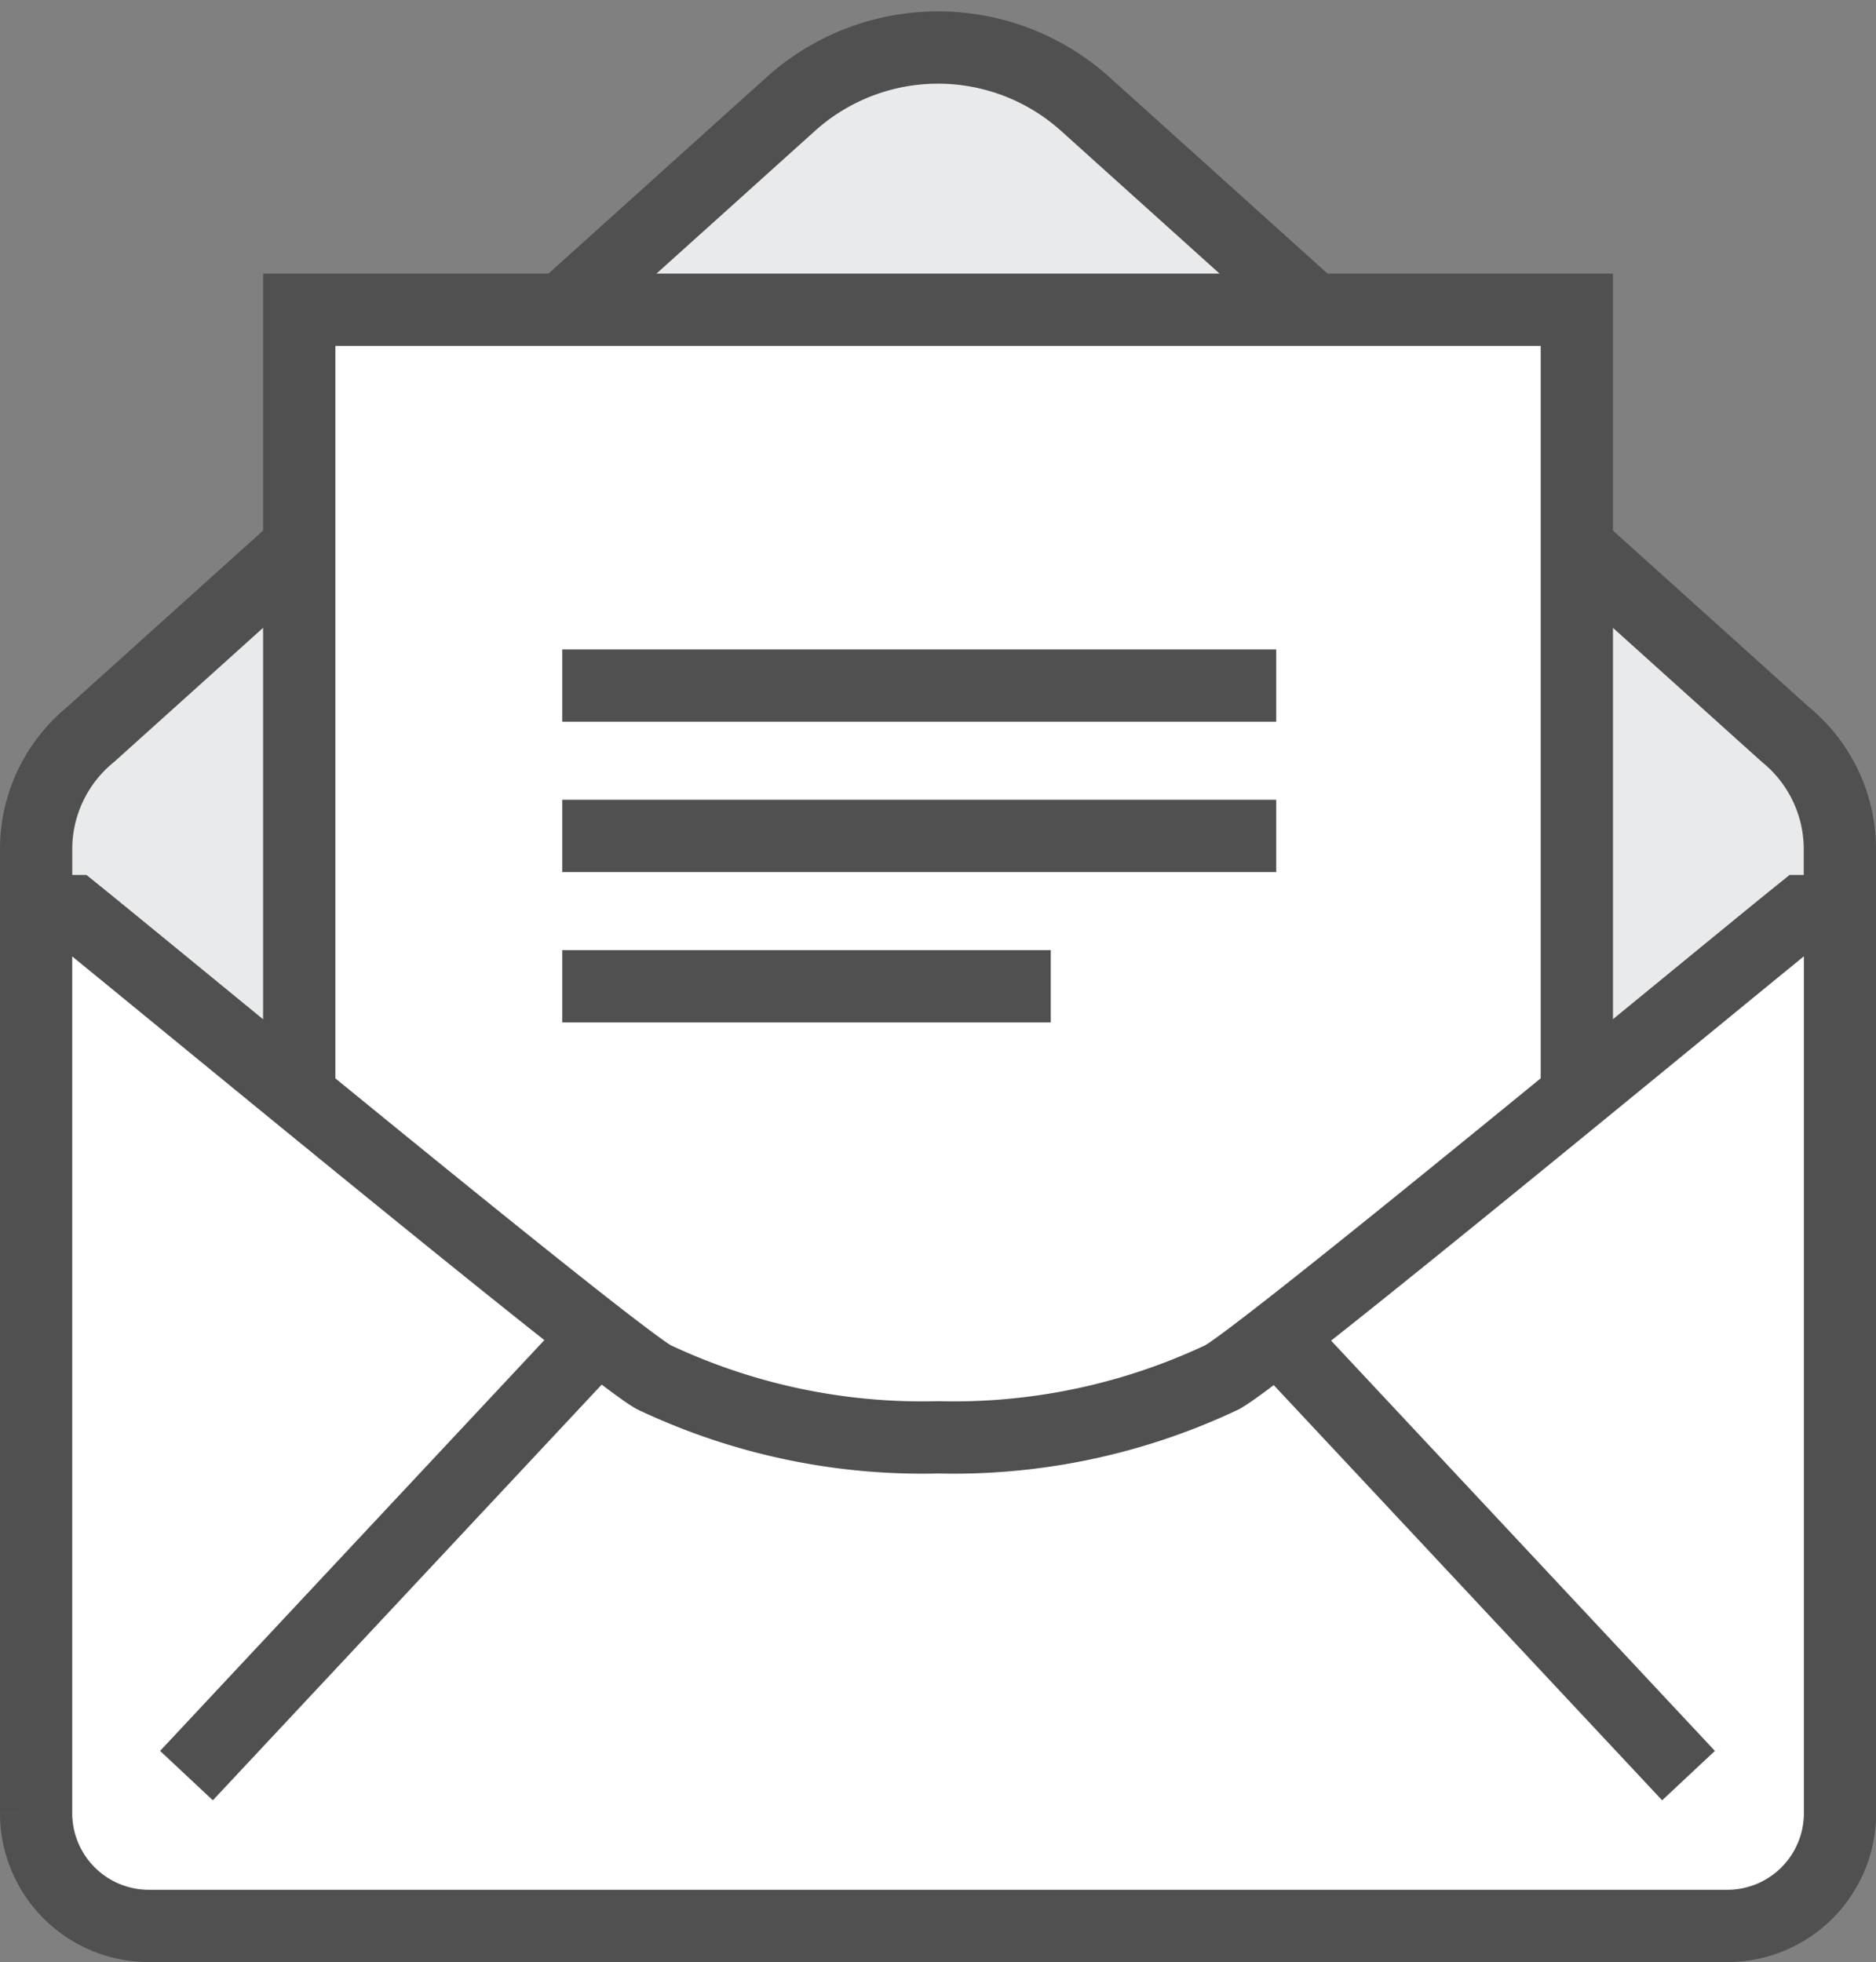 <svg xmlns="http://www.w3.org/2000/svg" width="38.935" height="40.712"><rect width="100%" height="100%" fill="#808080" stroke="none"/><path d="M38.185 32.163v-14.6a3.075 3.075 0 00-1.133-2.325L22.525 2.16a4.568 4.568 0 00-6.114 0L1.883 15.238A3.075 3.075 0 00.75 17.563v14.6z" fill="#e9eaeb"/><path d="M38.185 32.163v-14.6a3.075 3.075 0 00-1.133-2.325L22.525 2.16a4.568 4.568 0 00-6.114 0L1.883 15.238A3.075 3.075 0 00.75 17.563v14.6z" fill="none" stroke="#505050" stroke-miterlimit="10" stroke-width="1.5"/><path fill="#fff" d="M6.21 6.427h26.516v24.957H6.21z"/><path fill="none" stroke="#505050" stroke-miterlimit="10" stroke-width="1.5" d="M6.21 6.427h26.516v24.957H6.21z"/><path d="M37.405 18.905c-1.7 1.367-11.043 9.1-12.03 9.667a13.033 13.033 0 01-5.908 1.252 13.023 13.023 0 01-5.906-1.252c-.987-.571-10.335-8.3-12.031-9.667H.749v18.717a2.341 2.341 0 002.341 2.34h32.759a2.339 2.339 0 002.339-2.34V18.905z" fill="#fff"/><path d="M37.405 18.905c-1.7 1.367-11.043 9.1-12.03 9.667a13.033 13.033 0 01-5.908 1.252 13.023 13.023 0 01-5.906-1.252c-.987-.571-10.335-8.3-12.031-9.667H.749v18.717a2.341 2.341 0 002.341 2.34h32.759a2.339 2.339 0 002.339-2.34V18.905zm-25 8.816L3.87 36.843m22.639-9.122l8.535 9.122M11.669 14.226h14.818m-14.818 3.119h14.818m-14.818 3.12h10.139" fill="none" stroke="#505050" stroke-miterlimit="10" stroke-width="1.5"/></svg>